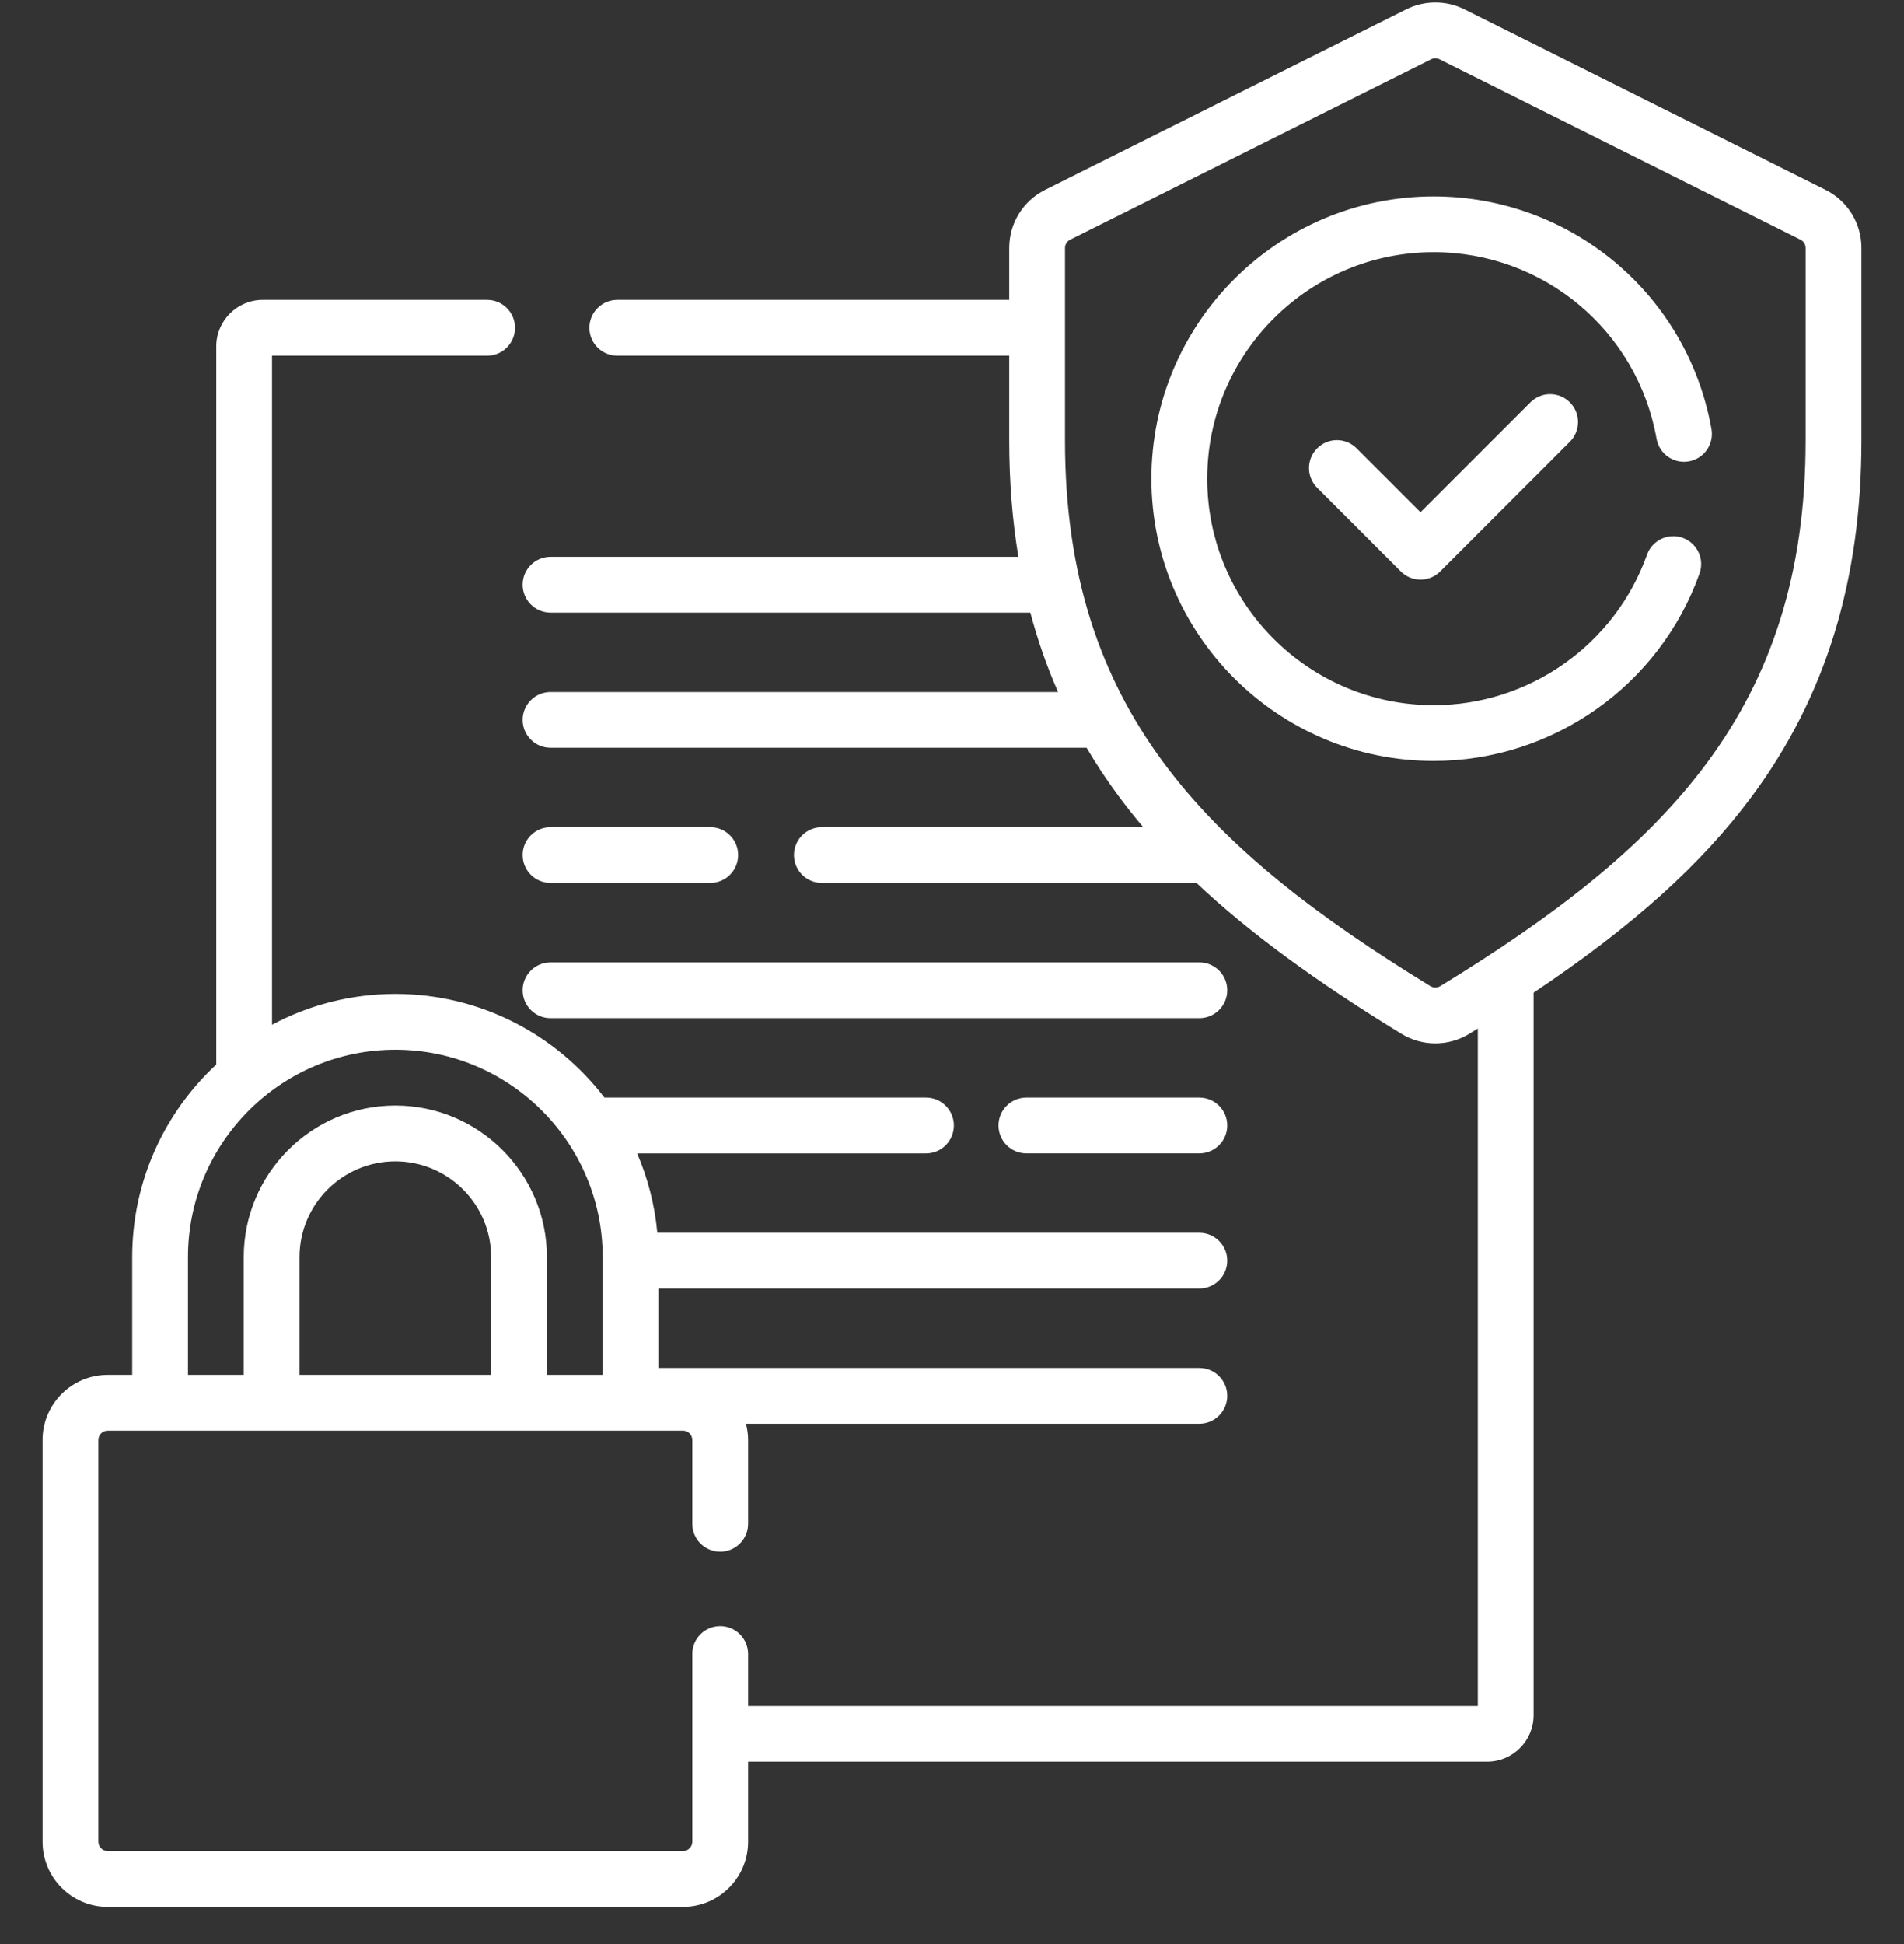 <svg xmlns="http://www.w3.org/2000/svg" width="48" height="49" viewBox="0 0 48 49" fill="none"><rect x="0" y="0" width="48" height="49" fill="#333333" stroke="none"/><g clip-path="url(#clip0_6281_30770)"><path d="M13.879 22.255H17.906C18.295 22.255 18.609 21.94 18.609 21.552C18.609 21.164 18.295 20.849 17.906 20.849H13.879C13.491 20.849 13.176 21.164 13.176 21.552C13.176 21.94 13.491 22.255 13.879 22.255Z" fill="white"></path><path d="M13.879 25.663H30.235C30.624 25.663 30.939 25.348 30.939 24.96C30.939 24.571 30.624 24.257 30.235 24.257H13.879C13.491 24.257 13.176 24.571 13.176 24.96C13.176 25.348 13.491 25.663 13.879 25.663Z" fill="white"></path><path d="M30.235 27.664H25.875C25.487 27.664 25.172 27.979 25.172 28.367C25.172 28.756 25.487 29.07 25.875 29.07H30.235C30.624 29.07 30.939 28.756 30.939 28.367C30.939 27.979 30.624 27.664 30.235 27.664Z" fill="white"></path><path d="M46.02 4.783L36.919 0.235C36.459 0.005 35.911 0.005 35.452 0.235L26.35 4.783C26.35 4.783 26.35 4.783 26.35 4.783C25.791 5.063 25.443 5.625 25.443 6.251V7.559H15.562C15.174 7.559 14.859 7.874 14.859 8.263C14.859 8.651 15.174 8.966 15.562 8.966H25.443V11.104C25.443 12.13 25.52 13.105 25.674 14.034H13.879C13.491 14.034 13.176 14.349 13.176 14.737C13.176 15.125 13.491 15.44 13.879 15.44H25.975C26.159 16.134 26.392 16.8 26.674 17.442H13.879C13.491 17.442 13.176 17.756 13.176 18.145C13.176 18.533 13.491 18.848 13.879 18.848H27.393C27.64 19.267 27.91 19.676 28.205 20.073C28.399 20.335 28.604 20.593 28.821 20.849H20.719C20.33 20.849 20.016 21.164 20.016 21.552C20.016 21.941 20.33 22.255 20.719 22.255H30.162C31.488 23.503 33.163 24.731 35.327 26.055C35.592 26.217 35.888 26.298 36.185 26.298C36.482 26.298 36.778 26.217 37.043 26.055C37.115 26.011 37.185 25.967 37.256 25.924V42.999H18.86V41.688C18.86 41.299 18.545 40.985 18.156 40.985C17.768 40.985 17.453 41.299 17.453 41.688V46.422C17.453 46.551 17.348 46.657 17.219 46.657H2.714C2.585 46.657 2.48 46.551 2.48 46.422V36.295C2.48 36.165 2.585 36.06 2.714 36.06H17.219C17.348 36.06 17.453 36.165 17.453 36.295V38.407C17.453 38.795 17.768 39.11 18.156 39.11C18.545 39.11 18.86 38.795 18.86 38.407V36.295C18.86 36.153 18.84 36.017 18.806 35.886H30.235C30.624 35.886 30.939 35.571 30.939 35.183C30.939 34.794 30.624 34.48 30.235 34.48H16.6V32.478H30.235C30.624 32.478 30.939 32.163 30.939 31.775C30.939 31.387 30.624 31.072 30.235 31.072H16.571C16.506 30.367 16.331 29.695 16.062 29.071H23.344C23.732 29.071 24.047 28.756 24.047 28.367C24.047 27.979 23.732 27.664 23.344 27.664H15.238C14.024 26.078 12.113 25.052 9.966 25.052C8.844 25.052 7.786 25.333 6.858 25.828V8.966H12.281C12.67 8.966 12.984 8.651 12.984 8.263C12.984 7.874 12.67 7.559 12.281 7.559H6.624C5.978 7.559 5.452 8.085 5.452 8.731V26.831C4.149 28.043 3.333 29.77 3.333 31.686V34.654H2.714C1.809 34.654 1.073 35.39 1.073 36.294V46.422C1.073 47.327 1.809 48.063 2.714 48.063H17.219C18.123 48.063 18.86 47.327 18.86 46.422V44.405H37.49C38.137 44.405 38.662 43.879 38.662 43.233V25.02C41.165 23.346 42.898 21.782 44.165 20.073C46.023 17.567 46.927 14.633 46.927 11.104V6.251C46.927 5.625 46.579 5.063 46.02 4.783ZM12.382 34.654H7.551V31.686C7.551 30.354 8.635 29.271 9.966 29.271C11.298 29.271 12.382 30.354 12.382 31.686V34.654H12.382ZM4.739 31.686C4.739 28.803 7.084 26.458 9.966 26.458C12.849 26.458 15.194 28.803 15.194 31.686V34.654H13.788V31.686C13.788 29.579 12.074 27.864 9.966 27.864C7.859 27.864 6.145 29.579 6.145 31.686V34.654H4.739V31.686ZM45.52 11.104C45.52 17.861 41.996 21.376 36.309 24.856C36.233 24.902 36.136 24.902 36.061 24.856C30.374 21.375 26.849 17.861 26.849 11.104V6.251C26.849 6.162 26.899 6.081 26.979 6.041L36.08 1.493C36.146 1.46 36.224 1.46 36.29 1.493L45.391 6.041C45.471 6.081 45.52 6.161 45.52 6.251V11.104H45.52Z" fill="white"></path><path d="M36.143 4.95C32.219 4.95 29.027 8.142 29.027 12.065C29.027 15.988 32.219 19.18 36.143 19.18C39.144 19.18 41.838 17.281 42.846 14.454C42.976 14.088 42.785 13.686 42.419 13.555C42.054 13.425 41.651 13.616 41.521 13.982C40.712 16.25 38.551 17.774 36.143 17.774C32.995 17.774 30.434 15.213 30.434 12.065C30.434 8.917 32.995 6.356 36.143 6.356C38.914 6.356 41.278 8.334 41.762 11.059C41.83 11.442 42.195 11.697 42.577 11.629C42.959 11.561 43.214 11.196 43.146 10.814C42.543 7.416 39.597 4.95 36.143 4.95Z" fill="white"></path><path d="M38.582 10.141L35.811 12.911L34.2 11.3C33.926 11.026 33.481 11.025 33.206 11.3C32.931 11.575 32.931 12.02 33.206 12.294L35.314 14.403C35.446 14.535 35.625 14.609 35.811 14.609C35.998 14.609 36.176 14.535 36.308 14.403L39.576 11.135C39.851 10.861 39.851 10.415 39.576 10.141C39.301 9.866 38.856 9.866 38.582 10.141Z" fill="white"></path></g><defs><clipPath id="clip0_6281_30770"><rect width="48" height="48" fill="white" transform="translate(0 0.062)"></rect></clipPath></defs></svg>